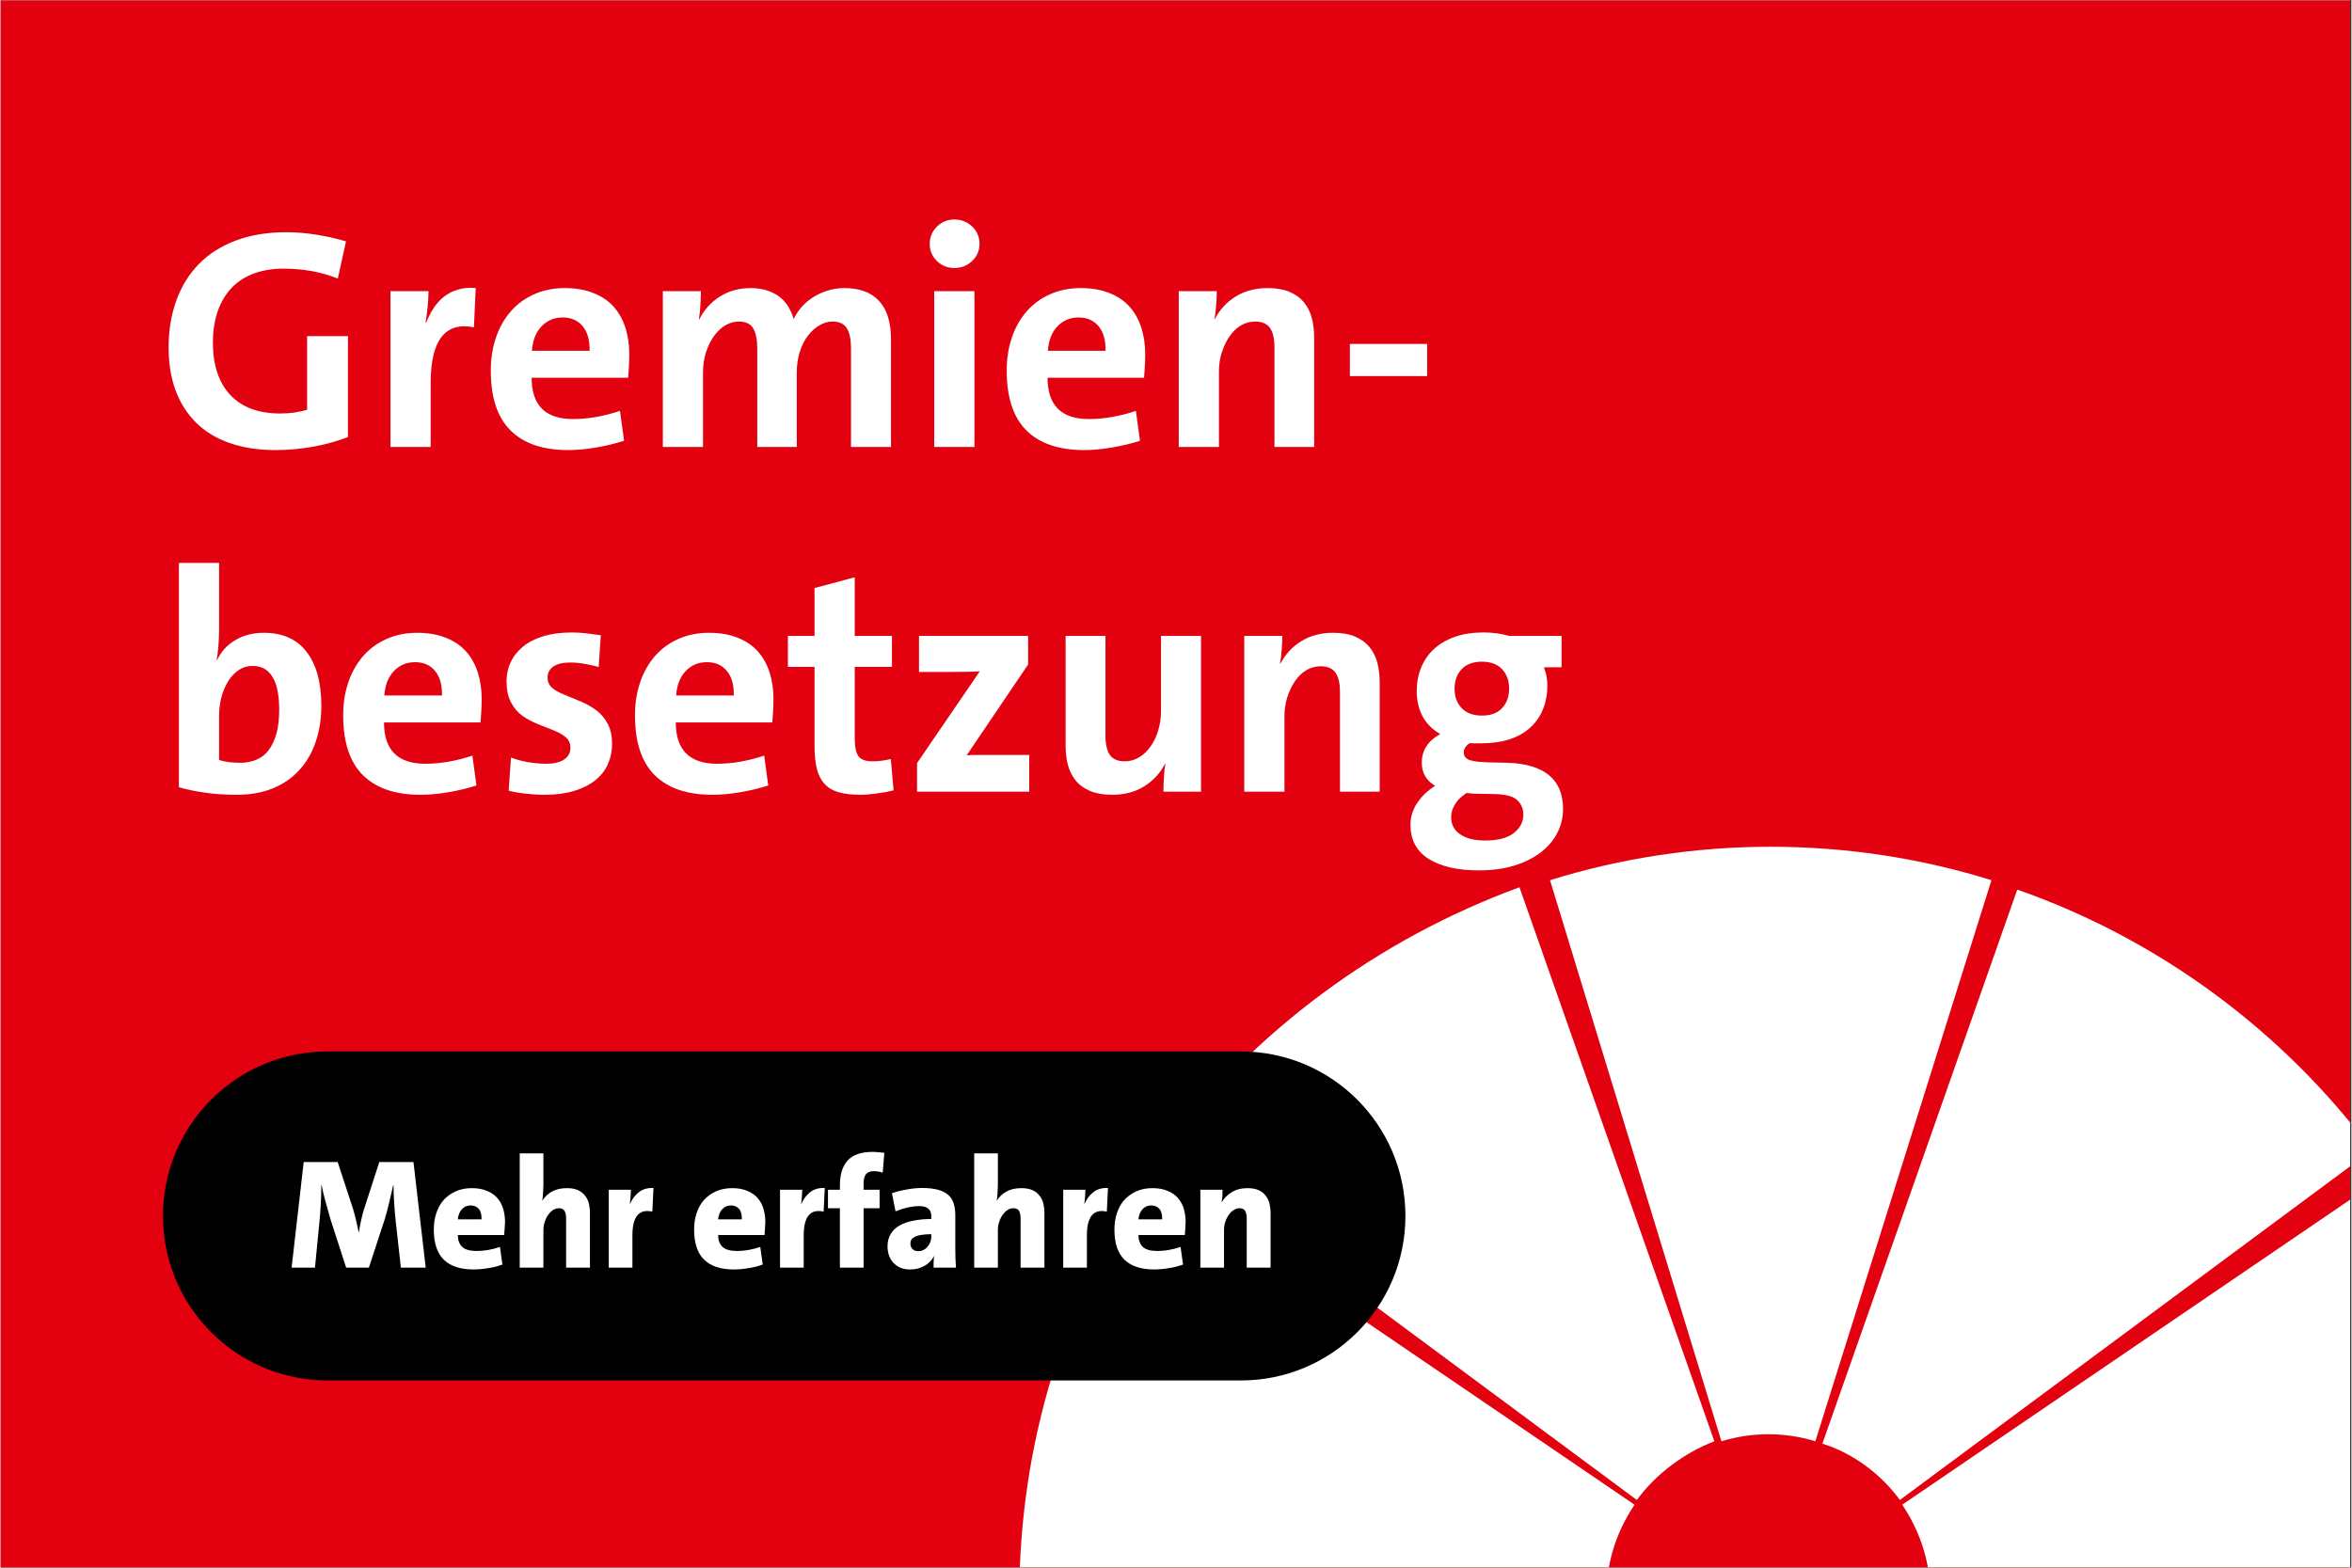<svg xmlns="http://www.w3.org/2000/svg" xmlns:xlink="http://www.w3.org/1999/xlink" width="300" zoomAndPan="magnify" viewBox="0 0 224.88 150" height="200" preserveAspectRatio="xMidYMid meet" version="1.0"><rect x="0" y="0" width="224.88" height="150" fill="#333333" stroke="none"/><defs><g/><clipPath id="76af20465e"><path d="M 0 0.039 L 224.762 0.039 L 224.762 149.961 L 0 149.961 Z M 0 0.039 " clip-rule="nonzero"/></clipPath><clipPath id="8518fe3a32"><path d="M 97 81 L 224.762 81 L 224.762 149.961 L 97 149.961 Z M 97 81 " clip-rule="nonzero"/></clipPath></defs><g clip-path="url(#76af20465e)"><path fill="#ffffff" d="M 0 0.039 L 224.879 0.039 L 224.879 149.961 L 0 149.961 Z M 0 0.039 " fill-opacity="1" fill-rule="nonzero"/><path fill="#e3000f" d="M 0 0.039 L 224.879 0.039 L 224.879 149.961 L 0 149.961 Z M 0 0.039 " fill-opacity="1" fill-rule="nonzero"/></g><g clip-path="url(#8518fe3a32)"><path fill="#ffffff" d="M 153.609 152.734 L 97.449 152.734 C 97.449 138.355 101.719 124.207 109.805 112.301 L 156.305 143.973 C 154.508 146.668 153.609 149.59 153.609 152.734 Z M 184.609 152.734 C 184.609 149.59 183.711 146.668 181.914 143.973 L 228.41 112.301 C 236.5 124.207 240.766 138.133 240.766 152.734 Z M 156.527 143.523 L 111.379 110.055 C 119.914 98.598 131.82 89.836 145.297 84.895 L 163.941 137.906 C 161.023 139.031 158.328 141.055 156.527 143.523 Z M 181.688 143.523 C 179.891 141.055 177.195 139.031 174.273 138.133 L 192.918 85.117 C 206.398 89.836 218.305 98.598 226.84 110.055 Z M 164.617 137.906 L 148.219 84.219 C 161.922 79.953 176.746 79.953 190.449 84.219 L 173.602 137.906 C 170.68 137.008 167.535 137.008 164.617 137.906 Z M 164.617 137.906 " fill-opacity="1" fill-rule="nonzero"/></g><g fill="#ffffff" fill-opacity="1"><g transform="translate(14.992, 42.767)"><g><path d="M 18.234 -0.953 C 17.234 -0.555 16.133 -0.25 14.938 -0.031 C 13.738 0.188 12.523 0.297 11.297 0.297 C 9.66 0.297 8.203 0.07 6.922 -0.375 C 5.641 -0.82 4.566 -1.473 3.703 -2.328 C 2.836 -3.191 2.18 -4.227 1.734 -5.438 C 1.297 -6.645 1.078 -8 1.078 -9.5 C 1.078 -11.145 1.32 -12.645 1.812 -14 C 2.301 -15.363 3.02 -16.531 3.969 -17.5 C 4.914 -18.469 6.094 -19.219 7.5 -19.75 C 8.914 -20.281 10.523 -20.547 12.328 -20.547 C 13.328 -20.547 14.316 -20.461 15.297 -20.297 C 16.273 -20.141 17.191 -19.93 18.047 -19.672 L 17.266 -16.109 C 15.711 -16.742 13.984 -17.062 12.078 -17.062 C 10.922 -17.062 9.906 -16.879 9.031 -16.516 C 8.164 -16.16 7.457 -15.656 6.906 -15 C 6.363 -14.352 5.961 -13.602 5.703 -12.75 C 5.441 -11.906 5.312 -10.992 5.312 -10.016 C 5.312 -7.859 5.863 -6.18 6.969 -4.984 C 8.082 -3.797 9.676 -3.203 11.75 -3.203 C 12.688 -3.203 13.547 -3.32 14.328 -3.562 L 14.328 -10.609 L 18.234 -10.609 Z M 18.234 -0.953 "/></g></g></g><g fill="#ffffff" fill-opacity="1"><g transform="translate(35.231, 42.767)"><g><path d="M 10.047 -11.453 C 7.285 -11.992 5.906 -10.207 5.906 -6.094 L 5.906 0 L 2.062 0 L 2.062 -14.906 L 5.703 -14.906 C 5.703 -14.5 5.676 -14.02 5.625 -13.469 C 5.57 -12.926 5.504 -12.406 5.422 -11.906 L 5.484 -11.906 C 5.68 -12.406 5.914 -12.863 6.188 -13.281 C 6.457 -13.695 6.785 -14.062 7.172 -14.375 C 7.566 -14.688 8.02 -14.914 8.531 -15.062 C 9.039 -15.219 9.602 -15.266 10.219 -15.203 Z M 10.047 -11.453 "/></g></g></g><g fill="#ffffff" fill-opacity="1"><g transform="translate(45.875, 42.767)"><g><path d="M 10.469 -9.203 C 10.488 -10.223 10.266 -11.008 9.797 -11.562 C 9.336 -12.113 8.703 -12.391 7.891 -12.391 C 7.086 -12.391 6.414 -12.109 5.875 -11.547 C 5.332 -10.984 5.023 -10.203 4.953 -9.203 Z M 14.266 -8.875 C 14.266 -8.395 14.25 -7.941 14.219 -7.516 C 14.195 -7.098 14.176 -6.801 14.156 -6.625 L 4.922 -6.625 C 4.922 -3.988 6.238 -2.672 8.875 -2.672 C 10.312 -2.672 11.812 -2.93 13.375 -3.453 L 13.766 -0.594 C 12.922 -0.32 12.035 -0.109 11.109 0.047 C 10.18 0.211 9.285 0.297 8.422 0.297 C 6.004 0.297 4.164 -0.328 2.906 -1.578 C 1.645 -2.828 1.016 -4.738 1.016 -7.312 C 1.016 -8.438 1.176 -9.477 1.5 -10.438 C 1.82 -11.395 2.289 -12.234 2.906 -12.953 C 3.531 -13.672 4.281 -14.223 5.156 -14.609 C 6.039 -15.004 7.02 -15.203 8.094 -15.203 C 9.156 -15.203 10.078 -15.039 10.859 -14.719 C 11.648 -14.406 12.297 -13.961 12.797 -13.391 C 13.297 -12.816 13.664 -12.145 13.906 -11.375 C 14.145 -10.602 14.266 -9.77 14.266 -8.875 Z M 14.266 -8.875 "/></g></g></g><g fill="#ffffff" fill-opacity="1"><g transform="translate(61.287, 42.767)"><g><path d="M 20.062 0 L 20.062 -9.422 C 20.062 -10.273 19.93 -10.914 19.672 -11.344 C 19.41 -11.781 18.953 -12 18.297 -12 C 17.867 -12 17.453 -11.879 17.047 -11.641 C 16.641 -11.41 16.27 -11.078 15.938 -10.641 C 15.602 -10.203 15.344 -9.68 15.156 -9.078 C 14.969 -8.484 14.875 -7.836 14.875 -7.141 L 14.875 0 L 11.094 0 L 11.094 -9.438 C 11.094 -10.258 10.969 -10.891 10.719 -11.328 C 10.469 -11.773 10.004 -12 9.328 -12 C 8.891 -12 8.461 -11.879 8.047 -11.641 C 7.641 -11.398 7.273 -11.055 6.953 -10.609 C 6.641 -10.172 6.383 -9.648 6.188 -9.047 C 6 -8.453 5.906 -7.816 5.906 -7.141 L 5.906 0 L 2.062 0 L 2.062 -14.906 L 5.703 -14.906 C 5.703 -14.52 5.688 -14.078 5.656 -13.578 C 5.625 -13.078 5.578 -12.629 5.516 -12.234 L 5.547 -12.203 C 6.004 -13.117 6.66 -13.848 7.516 -14.391 C 8.379 -14.93 9.363 -15.203 10.469 -15.203 C 11.102 -15.203 11.66 -15.113 12.141 -14.938 C 12.617 -14.77 13.02 -14.547 13.344 -14.266 C 13.664 -13.992 13.926 -13.68 14.125 -13.328 C 14.32 -12.973 14.473 -12.609 14.578 -12.234 C 14.754 -12.609 14.988 -12.973 15.281 -13.328 C 15.582 -13.68 15.938 -13.992 16.344 -14.266 C 16.758 -14.547 17.227 -14.77 17.75 -14.938 C 18.27 -15.113 18.832 -15.203 19.438 -15.203 C 20.895 -15.203 22 -14.789 22.75 -13.969 C 23.508 -13.156 23.891 -11.914 23.891 -10.25 L 23.891 0 Z M 20.062 0 "/></g></g></g><g fill="#ffffff" fill-opacity="1"><g transform="translate(87.253, 42.767)"><g><path d="M 2.062 0 L 2.062 -14.906 L 5.906 -14.906 L 5.906 0 Z M 6.391 -19.438 C 6.391 -18.789 6.156 -18.242 5.688 -17.797 C 5.219 -17.348 4.648 -17.125 3.984 -17.125 C 3.328 -17.125 2.77 -17.348 2.312 -17.797 C 1.852 -18.242 1.625 -18.789 1.625 -19.438 C 1.625 -20.07 1.852 -20.617 2.312 -21.078 C 2.77 -21.535 3.328 -21.766 3.984 -21.766 C 4.648 -21.766 5.219 -21.539 5.688 -21.094 C 6.156 -20.645 6.391 -20.094 6.391 -19.438 Z M 6.391 -19.438 "/></g></g></g><g fill="#ffffff" fill-opacity="1"><g transform="translate(95.229, 42.767)"><g><path d="M 10.469 -9.203 C 10.488 -10.223 10.266 -11.008 9.797 -11.562 C 9.336 -12.113 8.703 -12.391 7.891 -12.391 C 7.086 -12.391 6.414 -12.109 5.875 -11.547 C 5.332 -10.984 5.023 -10.203 4.953 -9.203 Z M 14.266 -8.875 C 14.266 -8.395 14.25 -7.941 14.219 -7.516 C 14.195 -7.098 14.176 -6.801 14.156 -6.625 L 4.922 -6.625 C 4.922 -3.988 6.238 -2.672 8.875 -2.672 C 10.312 -2.672 11.812 -2.93 13.375 -3.453 L 13.766 -0.594 C 12.922 -0.32 12.035 -0.109 11.109 0.047 C 10.18 0.211 9.285 0.297 8.422 0.297 C 6.004 0.297 4.164 -0.328 2.906 -1.578 C 1.645 -2.828 1.016 -4.738 1.016 -7.312 C 1.016 -8.438 1.176 -9.477 1.5 -10.438 C 1.82 -11.395 2.289 -12.234 2.906 -12.953 C 3.531 -13.672 4.281 -14.223 5.156 -14.609 C 6.039 -15.004 7.02 -15.203 8.094 -15.203 C 9.156 -15.203 10.078 -15.039 10.859 -14.719 C 11.648 -14.406 12.297 -13.961 12.797 -13.391 C 13.297 -12.816 13.664 -12.145 13.906 -11.375 C 14.145 -10.602 14.266 -9.77 14.266 -8.875 Z M 14.266 -8.875 "/></g></g></g><g fill="#ffffff" fill-opacity="1"><g transform="translate(110.641, 42.767)"><g><path d="M 11.219 0 L 11.219 -9.531 C 11.219 -10.352 11.078 -10.969 10.797 -11.375 C 10.516 -11.789 10.035 -12 9.359 -12 C 8.879 -12 8.426 -11.875 8 -11.625 C 7.582 -11.375 7.219 -11.02 6.906 -10.562 C 6.602 -10.113 6.359 -9.598 6.172 -9.016 C 5.992 -8.441 5.906 -7.836 5.906 -7.203 L 5.906 0 L 2.062 0 L 2.062 -14.906 L 5.703 -14.906 C 5.703 -14.5 5.68 -14.039 5.641 -13.531 C 5.598 -13.02 5.547 -12.586 5.484 -12.234 L 5.516 -12.234 C 5.973 -13.129 6.633 -13.848 7.5 -14.391 C 8.375 -14.93 9.398 -15.203 10.578 -15.203 C 11.398 -15.203 12.094 -15.082 12.656 -14.844 C 13.227 -14.602 13.691 -14.266 14.047 -13.828 C 14.398 -13.398 14.648 -12.898 14.797 -12.328 C 14.941 -11.766 15.016 -11.145 15.016 -10.469 L 15.016 0 Z M 11.219 0 "/></g></g></g><g fill="#ffffff" fill-opacity="1"><g transform="translate(127.762, 42.767)"><g><path d="M 1.312 -6.781 L 1.312 -9.859 L 8.703 -9.859 L 8.703 -6.781 Z M 1.312 -6.781 "/></g></g></g><g fill="#ffffff" fill-opacity="1"><g transform="translate(14.992, 75.75)"><g><path d="M 11.656 -7.828 C 11.656 -10.629 10.805 -12.031 9.109 -12.031 C 8.609 -12.031 8.16 -11.895 7.766 -11.625 C 7.367 -11.352 7.035 -10.992 6.766 -10.547 C 6.492 -10.109 6.281 -9.598 6.125 -9.016 C 5.977 -8.441 5.906 -7.844 5.906 -7.219 L 5.906 -3.031 C 6.445 -2.852 7.117 -2.766 7.922 -2.766 C 8.453 -2.766 8.945 -2.852 9.406 -3.031 C 9.875 -3.207 10.27 -3.5 10.594 -3.906 C 10.926 -4.32 11.188 -4.848 11.375 -5.484 C 11.562 -6.129 11.656 -6.91 11.656 -7.828 Z M 15.688 -8.219 C 15.688 -6.957 15.504 -5.801 15.141 -4.75 C 14.785 -3.695 14.258 -2.797 13.562 -2.047 C 12.875 -1.297 12.031 -0.719 11.031 -0.312 C 10.031 0.094 8.891 0.297 7.609 0.297 C 6.535 0.297 5.555 0.234 4.672 0.109 C 3.797 -0.004 2.926 -0.18 2.062 -0.422 L 2.062 -21.891 L 5.906 -21.891 L 5.906 -15.469 C 5.906 -15.008 5.883 -14.508 5.844 -13.969 C 5.801 -13.426 5.742 -12.957 5.672 -12.562 L 5.703 -12.562 C 6.078 -13.383 6.66 -14.031 7.453 -14.5 C 8.242 -14.969 9.156 -15.203 10.188 -15.203 C 11.988 -15.203 13.352 -14.594 14.281 -13.375 C 15.219 -12.156 15.688 -10.438 15.688 -8.219 Z M 15.688 -8.219 "/></g></g></g><g fill="#ffffff" fill-opacity="1"><g transform="translate(31.753, 75.75)"><g><path d="M 10.469 -9.203 C 10.488 -10.223 10.266 -11.008 9.797 -11.562 C 9.336 -12.113 8.703 -12.391 7.891 -12.391 C 7.086 -12.391 6.414 -12.109 5.875 -11.547 C 5.332 -10.984 5.023 -10.203 4.953 -9.203 Z M 14.266 -8.875 C 14.266 -8.395 14.25 -7.941 14.219 -7.516 C 14.195 -7.098 14.176 -6.801 14.156 -6.625 L 4.922 -6.625 C 4.922 -3.988 6.238 -2.672 8.875 -2.672 C 10.312 -2.672 11.812 -2.93 13.375 -3.453 L 13.766 -0.594 C 12.922 -0.32 12.035 -0.109 11.109 0.047 C 10.18 0.211 9.285 0.297 8.422 0.297 C 6.004 0.297 4.164 -0.328 2.906 -1.578 C 1.645 -2.828 1.016 -4.738 1.016 -7.312 C 1.016 -8.438 1.176 -9.477 1.5 -10.438 C 1.82 -11.395 2.289 -12.234 2.906 -12.953 C 3.531 -13.672 4.281 -14.223 5.156 -14.609 C 6.039 -15.004 7.02 -15.203 8.094 -15.203 C 9.156 -15.203 10.078 -15.039 10.859 -14.719 C 11.648 -14.406 12.297 -13.961 12.797 -13.391 C 13.297 -12.816 13.664 -12.145 13.906 -11.375 C 14.145 -10.602 14.266 -9.77 14.266 -8.875 Z M 14.266 -8.875 "/></g></g></g><g fill="#ffffff" fill-opacity="1"><g transform="translate(47.165, 75.75)"><g><path d="M 11.328 -4.562 C 11.328 -3.863 11.191 -3.219 10.922 -2.625 C 10.66 -2.031 10.254 -1.516 9.703 -1.078 C 9.148 -0.641 8.469 -0.301 7.656 -0.062 C 6.852 0.176 5.922 0.297 4.859 0.297 C 4.254 0.297 3.648 0.258 3.047 0.188 C 2.453 0.125 1.914 0.031 1.438 -0.094 L 1.656 -3.266 C 2.113 -3.086 2.648 -2.941 3.266 -2.828 C 3.891 -2.723 4.477 -2.672 5.031 -2.672 C 5.77 -2.672 6.336 -2.805 6.734 -3.078 C 7.141 -3.348 7.344 -3.723 7.344 -4.203 C 7.344 -4.598 7.207 -4.922 6.938 -5.172 C 6.664 -5.422 6.285 -5.645 5.797 -5.844 C 5.305 -6.039 4.781 -6.25 4.219 -6.469 C 3.664 -6.695 3.164 -6.969 2.719 -7.281 C 2.281 -7.602 1.922 -8.035 1.641 -8.578 C 1.367 -9.117 1.234 -9.773 1.234 -10.547 C 1.234 -11.211 1.363 -11.82 1.625 -12.375 C 1.883 -12.938 2.27 -13.43 2.781 -13.859 C 3.301 -14.297 3.957 -14.633 4.75 -14.875 C 5.539 -15.113 6.457 -15.234 7.5 -15.234 C 7.914 -15.234 8.359 -15.207 8.828 -15.156 C 9.297 -15.102 9.77 -15.039 10.25 -14.969 L 10.047 -11.938 C 9.609 -12.051 9.156 -12.148 8.688 -12.234 C 8.227 -12.316 7.77 -12.359 7.312 -12.359 C 6.613 -12.359 6.078 -12.227 5.703 -11.969 C 5.336 -11.707 5.156 -11.359 5.156 -10.922 C 5.156 -10.535 5.289 -10.219 5.562 -9.969 C 5.832 -9.719 6.219 -9.492 6.719 -9.297 C 7.219 -9.098 7.75 -8.879 8.312 -8.641 C 8.883 -8.398 9.391 -8.113 9.828 -7.781 C 10.273 -7.445 10.633 -7.02 10.906 -6.5 C 11.188 -5.988 11.328 -5.344 11.328 -4.562 Z M 11.328 -4.562 "/></g></g></g><g fill="#ffffff" fill-opacity="1"><g transform="translate(59.668, 75.75)"><g><path d="M 10.469 -9.203 C 10.488 -10.223 10.266 -11.008 9.797 -11.562 C 9.336 -12.113 8.703 -12.391 7.891 -12.391 C 7.086 -12.391 6.414 -12.109 5.875 -11.547 C 5.332 -10.984 5.023 -10.203 4.953 -9.203 Z M 14.266 -8.875 C 14.266 -8.395 14.25 -7.941 14.219 -7.516 C 14.195 -7.098 14.176 -6.801 14.156 -6.625 L 4.922 -6.625 C 4.922 -3.988 6.238 -2.672 8.875 -2.672 C 10.312 -2.672 11.812 -2.93 13.375 -3.453 L 13.766 -0.594 C 12.922 -0.32 12.035 -0.109 11.109 0.047 C 10.18 0.211 9.285 0.297 8.422 0.297 C 6.004 0.297 4.164 -0.328 2.906 -1.578 C 1.645 -2.828 1.016 -4.738 1.016 -7.312 C 1.016 -8.438 1.176 -9.477 1.5 -10.438 C 1.82 -11.395 2.289 -12.234 2.906 -12.953 C 3.531 -13.672 4.281 -14.223 5.156 -14.609 C 6.039 -15.004 7.02 -15.203 8.094 -15.203 C 9.156 -15.203 10.078 -15.039 10.859 -14.719 C 11.648 -14.406 12.297 -13.961 12.797 -13.391 C 13.297 -12.816 13.664 -12.145 13.906 -11.375 C 14.145 -10.602 14.266 -9.77 14.266 -8.875 Z M 14.266 -8.875 "/></g></g></g><g fill="#ffffff" fill-opacity="1"><g transform="translate(75.08, 75.75)"><g><path d="M 10.344 -0.125 C 9.844 0 9.301 0.098 8.719 0.172 C 8.145 0.254 7.629 0.297 7.172 0.297 C 6.328 0.297 5.625 0.211 5.062 0.047 C 4.508 -0.117 4.066 -0.383 3.734 -0.75 C 3.398 -1.113 3.156 -1.594 3 -2.188 C 2.852 -2.789 2.781 -3.551 2.781 -4.469 L 2.781 -11.938 L 0.234 -11.938 L 0.234 -14.906 L 2.781 -14.906 L 2.781 -19.484 L 6.625 -20.516 L 6.625 -14.906 L 10.188 -14.906 L 10.188 -11.938 L 6.625 -11.938 L 6.625 -5.188 C 6.625 -4.312 6.742 -3.711 6.984 -3.391 C 7.223 -3.066 7.664 -2.906 8.312 -2.906 C 8.883 -2.906 9.473 -2.977 10.078 -3.125 Z M 10.344 -0.125 "/></g></g></g><g fill="#ffffff" fill-opacity="1"><g transform="translate(86.324, 75.75)"><g><path d="M 1.344 0 L 1.344 -2.734 L 7.344 -11.516 C 7.02 -11.492 6.578 -11.477 6.016 -11.469 C 5.461 -11.457 4.848 -11.453 4.172 -11.453 L 1.531 -11.453 L 1.531 -14.906 L 11.969 -14.906 L 11.969 -12.172 L 6.094 -3.484 C 6.363 -3.504 6.789 -3.516 7.375 -3.516 C 7.957 -3.516 8.656 -3.516 9.469 -3.516 L 12.078 -3.516 L 12.078 0 Z M 1.344 0 "/></g></g></g><g fill="#ffffff" fill-opacity="1"><g transform="translate(99.817, 75.75)"><g><path d="M 11.422 0 C 11.422 -0.457 11.438 -0.93 11.469 -1.422 C 11.5 -1.91 11.547 -2.328 11.609 -2.672 L 11.578 -2.672 C 11.098 -1.754 10.426 -1.031 9.562 -0.5 C 8.707 0.031 7.688 0.297 6.5 0.297 C 5.688 0.297 4.992 0.176 4.422 -0.062 C 3.848 -0.301 3.383 -0.633 3.031 -1.062 C 2.688 -1.488 2.438 -1.988 2.281 -2.562 C 2.133 -3.133 2.062 -3.758 2.062 -4.438 L 2.062 -14.906 L 5.875 -14.906 L 5.875 -5.375 C 5.875 -4.551 6.016 -3.93 6.297 -3.516 C 6.578 -3.109 7.055 -2.906 7.734 -2.906 C 8.211 -2.906 8.66 -3.031 9.078 -3.281 C 9.504 -3.531 9.875 -3.879 10.188 -4.328 C 10.508 -4.773 10.754 -5.289 10.922 -5.875 C 11.098 -6.457 11.188 -7.066 11.188 -7.703 L 11.188 -14.906 L 15.016 -14.906 L 15.016 0 Z M 11.422 0 "/></g></g></g><g fill="#ffffff" fill-opacity="1"><g transform="translate(116.908, 75.75)"><g><path d="M 11.219 0 L 11.219 -9.531 C 11.219 -10.352 11.078 -10.969 10.797 -11.375 C 10.516 -11.789 10.035 -12 9.359 -12 C 8.879 -12 8.426 -11.875 8 -11.625 C 7.582 -11.375 7.219 -11.02 6.906 -10.562 C 6.602 -10.113 6.359 -9.598 6.172 -9.016 C 5.992 -8.441 5.906 -7.836 5.906 -7.203 L 5.906 0 L 2.062 0 L 2.062 -14.906 L 5.703 -14.906 C 5.703 -14.5 5.68 -14.039 5.641 -13.531 C 5.598 -13.02 5.547 -12.586 5.484 -12.234 L 5.516 -12.234 C 5.973 -13.129 6.633 -13.848 7.5 -14.391 C 8.375 -14.93 9.398 -15.203 10.578 -15.203 C 11.398 -15.203 12.094 -15.082 12.656 -14.844 C 13.227 -14.602 13.691 -14.266 14.047 -13.828 C 14.398 -13.398 14.648 -12.898 14.797 -12.328 C 14.941 -11.766 15.016 -11.145 15.016 -10.469 L 15.016 0 Z M 11.219 0 "/></g></g></g><g fill="#ffffff" fill-opacity="1"><g transform="translate(134.028, 75.75)"><g><path d="M 13.609 -11.906 C 13.828 -11.344 13.938 -10.766 13.938 -10.172 C 13.938 -9.348 13.801 -8.598 13.531 -7.922 C 13.27 -7.254 12.875 -6.672 12.344 -6.172 C 11.812 -5.672 11.145 -5.285 10.344 -5.016 C 9.539 -4.754 8.602 -4.625 7.531 -4.625 C 7.344 -4.625 7.16 -4.625 6.984 -4.625 C 6.805 -4.625 6.641 -4.629 6.484 -4.641 C 6.117 -4.367 5.938 -4.07 5.938 -3.75 C 5.938 -3.469 6.07 -3.25 6.344 -3.094 C 6.613 -2.945 7.188 -2.852 8.062 -2.812 L 10.172 -2.766 C 11.898 -2.703 13.207 -2.305 14.094 -1.578 C 14.988 -0.848 15.438 0.234 15.438 1.672 C 15.438 2.492 15.25 3.258 14.875 3.969 C 14.508 4.676 13.977 5.297 13.281 5.828 C 12.582 6.359 11.738 6.773 10.75 7.078 C 9.758 7.379 8.633 7.531 7.375 7.531 C 5.352 7.531 3.758 7.164 2.594 6.438 C 1.426 5.707 0.844 4.617 0.844 3.172 C 0.844 2.41 1.062 1.707 1.5 1.062 C 1.938 0.414 2.504 -0.125 3.203 -0.562 C 2.348 -1.062 1.922 -1.801 1.922 -2.781 C 1.922 -3.945 2.508 -4.859 3.688 -5.516 C 2.906 -5.973 2.332 -6.555 1.969 -7.266 C 1.613 -7.973 1.438 -8.758 1.438 -9.625 C 1.438 -10.406 1.57 -11.141 1.844 -11.828 C 2.113 -12.516 2.516 -13.109 3.047 -13.609 C 3.578 -14.109 4.238 -14.504 5.031 -14.797 C 5.832 -15.086 6.773 -15.234 7.859 -15.234 C 8.711 -15.234 9.52 -15.125 10.281 -14.906 L 15.297 -14.906 L 15.297 -11.906 Z M 6.172 0.125 L 6.172 0.156 C 5.691 0.469 5.332 0.82 5.094 1.219 C 4.852 1.625 4.734 2.023 4.734 2.422 C 4.734 3.129 5.02 3.68 5.594 4.078 C 6.164 4.473 6.957 4.672 7.969 4.672 C 9.207 4.672 10.129 4.43 10.734 3.953 C 11.336 3.473 11.641 2.883 11.641 2.188 C 11.641 1.645 11.453 1.191 11.078 0.828 C 10.711 0.473 10.047 0.273 9.078 0.234 L 6.812 0.188 Z M 10.281 -9.859 C 10.281 -10.617 10.055 -11.238 9.609 -11.719 C 9.16 -12.195 8.516 -12.438 7.672 -12.438 C 6.836 -12.438 6.191 -12.195 5.734 -11.719 C 5.285 -11.238 5.062 -10.617 5.062 -9.859 C 5.062 -9.098 5.285 -8.477 5.734 -8 C 6.191 -7.52 6.836 -7.281 7.672 -7.281 C 8.516 -7.281 9.16 -7.52 9.609 -8 C 10.055 -8.477 10.281 -9.098 10.281 -9.859 Z M 10.281 -9.859 "/></g></g></g><path fill="#000000" d="M 31.273 100.605 L 118.645 100.605 C 127.34 100.605 134.387 107.652 134.387 116.348 C 134.387 125.039 127.34 132.086 118.645 132.086 L 31.273 132.086 C 22.578 132.086 15.531 125.039 15.531 116.348 C 15.531 107.652 22.578 100.605 31.273 100.605 Z M 31.273 100.605 " fill-opacity="1" fill-rule="nonzero"/><g fill="#ffffff" fill-opacity="1"><g transform="translate(27.524, 121.293)"><g><path d="M 10.766 0 L 10.281 -4.344 C 10.219 -4.926 10.164 -5.535 10.125 -6.172 C 10.082 -6.805 10.062 -7.379 10.062 -7.891 L 10.031 -7.891 C 9.914 -7.348 9.789 -6.805 9.656 -6.266 C 9.531 -5.734 9.383 -5.188 9.219 -4.625 L 7.703 0 L 5.531 0 L 4.062 -4.531 C 3.906 -5.062 3.738 -5.648 3.562 -6.297 C 3.383 -6.941 3.258 -7.473 3.188 -7.891 L 3.156 -7.891 C 3.156 -7.391 3.141 -6.816 3.109 -6.172 C 3.078 -5.535 3.031 -4.922 2.969 -4.328 L 2.547 0 L 0.312 0 L 1.469 -10.109 L 4.719 -10.109 L 6.188 -5.625 C 6.301 -5.27 6.398 -4.895 6.484 -4.5 C 6.578 -4.113 6.656 -3.75 6.719 -3.406 L 6.75 -3.406 C 6.82 -3.852 6.898 -4.258 6.984 -4.625 C 7.066 -5 7.156 -5.332 7.25 -5.625 L 8.703 -10.109 L 11.969 -10.109 L 13.141 0 Z M 10.766 0 "/></g></g></g><g fill="#ffffff" fill-opacity="1"><g transform="translate(40.987, 121.293)"><g><path d="M 5.016 -4.625 C 5.035 -5.07 4.945 -5.406 4.75 -5.625 C 4.562 -5.844 4.301 -5.953 3.969 -5.953 C 3.633 -5.953 3.359 -5.832 3.141 -5.594 C 2.922 -5.352 2.789 -5.031 2.75 -4.625 Z M 7.266 -4.391 C 7.266 -4.234 7.254 -4.039 7.234 -3.812 C 7.223 -3.582 7.207 -3.352 7.188 -3.125 L 2.75 -3.125 C 2.75 -2.645 2.883 -2.27 3.156 -2 C 3.426 -1.738 3.883 -1.602 4.531 -1.594 C 4.883 -1.594 5.25 -1.625 5.625 -1.688 C 6 -1.75 6.383 -1.848 6.781 -1.984 L 7.016 -0.297 C 6.586 -0.141 6.129 -0.023 5.641 0.047 C 5.16 0.129 4.695 0.172 4.25 0.172 C 3 0.172 2.051 -0.141 1.406 -0.766 C 0.77 -1.391 0.453 -2.348 0.453 -3.641 C 0.453 -4.211 0.531 -4.734 0.688 -5.203 C 0.844 -5.68 1.07 -6.098 1.375 -6.453 C 1.688 -6.805 2.07 -7.086 2.531 -7.297 C 2.988 -7.504 3.508 -7.609 4.094 -7.609 C 4.656 -7.609 5.141 -7.52 5.547 -7.344 C 5.961 -7.176 6.301 -6.938 6.562 -6.625 C 6.82 -6.312 7.004 -5.957 7.109 -5.562 C 7.211 -5.176 7.266 -4.785 7.266 -4.391 Z M 7.266 -4.391 "/></g></g></g><g fill="#ffffff" fill-opacity="1"><g transform="translate(48.768, 121.293)"><g><path d="M 5.328 0 L 5.328 -4.734 C 5.328 -5.035 5.273 -5.27 5.172 -5.438 C 5.078 -5.602 4.898 -5.688 4.641 -5.688 C 4.441 -5.688 4.254 -5.629 4.078 -5.516 C 3.898 -5.398 3.742 -5.242 3.609 -5.047 C 3.473 -4.859 3.363 -4.633 3.281 -4.375 C 3.195 -4.125 3.156 -3.863 3.156 -3.594 L 3.156 0 L 0.891 0 L 0.891 -10.938 L 3.156 -10.938 L 3.156 -7.953 C 3.156 -7.734 3.145 -7.477 3.125 -7.188 C 3.113 -6.906 3.086 -6.648 3.047 -6.422 L 3.062 -6.422 C 3.281 -6.773 3.582 -7.062 3.969 -7.281 C 4.363 -7.5 4.844 -7.609 5.406 -7.609 C 5.82 -7.609 6.172 -7.547 6.453 -7.422 C 6.734 -7.297 6.957 -7.125 7.125 -6.906 C 7.301 -6.695 7.426 -6.445 7.5 -6.156 C 7.57 -5.863 7.609 -5.562 7.609 -5.25 L 7.609 0 Z M 5.328 0 "/></g></g></g><g fill="#ffffff" fill-opacity="1"><g transform="translate(57.283, 121.293)"><g><path d="M 5.062 -5.359 C 4.438 -5.504 3.961 -5.391 3.641 -5.016 C 3.316 -4.641 3.156 -3.992 3.156 -3.078 L 3.156 0 L 0.891 0 L 0.891 -7.453 L 3.016 -7.453 C 3.016 -7.285 3.004 -7.078 2.984 -6.828 C 2.973 -6.586 2.945 -6.352 2.906 -6.125 L 2.938 -6.125 C 3.133 -6.57 3.41 -6.938 3.766 -7.219 C 4.129 -7.508 4.598 -7.645 5.172 -7.625 Z M 5.062 -5.359 "/></g></g></g><g fill="#ffffff" fill-opacity="1"><g transform="translate(62.62, 121.293)"><g/></g></g><g fill="#ffffff" fill-opacity="1"><g transform="translate(65.889, 121.293)"><g><path d="M 5.016 -4.625 C 5.035 -5.07 4.945 -5.406 4.75 -5.625 C 4.562 -5.844 4.301 -5.953 3.969 -5.953 C 3.633 -5.953 3.359 -5.832 3.141 -5.594 C 2.922 -5.352 2.789 -5.031 2.75 -4.625 Z M 7.266 -4.391 C 7.266 -4.234 7.254 -4.039 7.234 -3.812 C 7.223 -3.582 7.207 -3.352 7.188 -3.125 L 2.75 -3.125 C 2.75 -2.645 2.883 -2.27 3.156 -2 C 3.426 -1.738 3.883 -1.602 4.531 -1.594 C 4.883 -1.594 5.25 -1.625 5.625 -1.688 C 6 -1.75 6.383 -1.848 6.781 -1.984 L 7.016 -0.297 C 6.586 -0.141 6.129 -0.023 5.641 0.047 C 5.16 0.129 4.695 0.172 4.25 0.172 C 3 0.172 2.051 -0.141 1.406 -0.766 C 0.77 -1.391 0.453 -2.348 0.453 -3.641 C 0.453 -4.211 0.531 -4.734 0.688 -5.203 C 0.844 -5.68 1.07 -6.098 1.375 -6.453 C 1.688 -6.805 2.07 -7.086 2.531 -7.297 C 2.988 -7.504 3.508 -7.609 4.094 -7.609 C 4.656 -7.609 5.141 -7.52 5.547 -7.344 C 5.961 -7.176 6.301 -6.938 6.562 -6.625 C 6.82 -6.312 7.004 -5.957 7.109 -5.562 C 7.211 -5.176 7.266 -4.785 7.266 -4.391 Z M 7.266 -4.391 "/></g></g></g><g fill="#ffffff" fill-opacity="1"><g transform="translate(73.669, 121.293)"><g><path d="M 5.062 -5.359 C 4.438 -5.504 3.961 -5.391 3.641 -5.016 C 3.316 -4.641 3.156 -3.992 3.156 -3.078 L 3.156 0 L 0.891 0 L 0.891 -7.453 L 3.016 -7.453 C 3.016 -7.285 3.004 -7.078 2.984 -6.828 C 2.973 -6.586 2.945 -6.352 2.906 -6.125 L 2.938 -6.125 C 3.133 -6.57 3.41 -6.938 3.766 -7.219 C 4.129 -7.508 4.598 -7.645 5.172 -7.625 Z M 5.062 -5.359 "/></g></g></g><g fill="#ffffff" fill-opacity="1"><g transform="translate(79.007, 121.293)"><g><path d="M 5.375 -9.094 C 5.082 -9.188 4.801 -9.234 4.531 -9.234 C 4.176 -9.234 3.922 -9.133 3.766 -8.938 C 3.617 -8.738 3.547 -8.441 3.547 -8.047 L 3.547 -7.453 L 5.078 -7.453 L 5.078 -5.688 L 3.547 -5.688 L 3.547 0 L 1.281 0 L 1.281 -5.688 L 0.141 -5.688 L 0.141 -7.453 L 1.281 -7.453 L 1.281 -7.859 C 1.281 -8.91 1.523 -9.707 2.016 -10.25 C 2.516 -10.801 3.316 -11.078 4.422 -11.078 C 4.578 -11.078 4.75 -11.066 4.938 -11.047 C 5.133 -11.035 5.332 -11.016 5.531 -10.984 Z M 5.375 -9.094 "/></g></g></g><g fill="#ffffff" fill-opacity="1"><g transform="translate(84.359, 121.293)"><g><path d="M 4.672 -3.203 C 4.273 -3.203 3.941 -3.176 3.672 -3.125 C 3.41 -3.082 3.203 -3.016 3.047 -2.922 C 2.891 -2.836 2.785 -2.738 2.734 -2.625 C 2.691 -2.508 2.672 -2.395 2.672 -2.281 C 2.672 -2.102 2.734 -1.941 2.859 -1.797 C 2.992 -1.648 3.176 -1.578 3.406 -1.578 C 3.594 -1.578 3.766 -1.613 3.922 -1.688 C 4.078 -1.77 4.207 -1.875 4.312 -2 C 4.426 -2.133 4.516 -2.285 4.578 -2.453 C 4.641 -2.617 4.672 -2.789 4.672 -2.969 Z M 4.891 0 C 4.891 -0.176 4.891 -0.359 4.891 -0.547 C 4.898 -0.742 4.914 -0.938 4.938 -1.125 C 4.75 -0.738 4.453 -0.426 4.047 -0.188 C 3.641 0.051 3.176 0.172 2.656 0.172 C 2.289 0.172 1.973 0.113 1.703 0 C 1.43 -0.125 1.207 -0.285 1.031 -0.484 C 0.852 -0.68 0.719 -0.91 0.625 -1.172 C 0.531 -1.441 0.484 -1.727 0.484 -2.031 C 0.484 -2.5 0.586 -2.898 0.797 -3.234 C 1.004 -3.578 1.289 -3.848 1.656 -4.047 C 2.031 -4.254 2.473 -4.406 2.984 -4.5 C 3.504 -4.602 4.066 -4.656 4.672 -4.656 L 4.672 -4.891 C 4.672 -5.254 4.57 -5.508 4.375 -5.656 C 4.188 -5.812 3.895 -5.891 3.5 -5.891 C 3.176 -5.891 2.82 -5.848 2.438 -5.766 C 2.051 -5.68 1.656 -5.555 1.25 -5.391 L 0.906 -7.125 C 1.289 -7.258 1.742 -7.375 2.266 -7.469 C 2.785 -7.57 3.289 -7.625 3.781 -7.625 C 4.406 -7.625 4.914 -7.566 5.312 -7.453 C 5.719 -7.348 6.047 -7.18 6.297 -6.953 C 6.547 -6.734 6.719 -6.461 6.812 -6.141 C 6.914 -5.828 6.969 -5.445 6.969 -5 L 6.969 -1.766 C 6.969 -1.492 6.973 -1.203 6.984 -0.891 C 6.992 -0.586 7.008 -0.289 7.031 0 Z M 4.891 0 "/></g></g></g><g fill="#ffffff" fill-opacity="1"><g transform="translate(92.244, 121.293)"><g><path d="M 5.328 0 L 5.328 -4.734 C 5.328 -5.035 5.273 -5.27 5.172 -5.438 C 5.078 -5.602 4.898 -5.688 4.641 -5.688 C 4.441 -5.688 4.254 -5.629 4.078 -5.516 C 3.898 -5.398 3.742 -5.242 3.609 -5.047 C 3.473 -4.859 3.363 -4.633 3.281 -4.375 C 3.195 -4.125 3.156 -3.863 3.156 -3.594 L 3.156 0 L 0.891 0 L 0.891 -10.938 L 3.156 -10.938 L 3.156 -7.953 C 3.156 -7.734 3.145 -7.477 3.125 -7.188 C 3.113 -6.906 3.086 -6.648 3.047 -6.422 L 3.062 -6.422 C 3.281 -6.773 3.582 -7.062 3.969 -7.281 C 4.363 -7.5 4.844 -7.609 5.406 -7.609 C 5.82 -7.609 6.172 -7.547 6.453 -7.422 C 6.734 -7.297 6.957 -7.125 7.125 -6.906 C 7.301 -6.695 7.426 -6.445 7.5 -6.156 C 7.57 -5.863 7.609 -5.562 7.609 -5.25 L 7.609 0 Z M 5.328 0 "/></g></g></g><g fill="#ffffff" fill-opacity="1"><g transform="translate(100.76, 121.293)"><g><path d="M 5.062 -5.359 C 4.438 -5.504 3.961 -5.391 3.641 -5.016 C 3.316 -4.641 3.156 -3.992 3.156 -3.078 L 3.156 0 L 0.891 0 L 0.891 -7.453 L 3.016 -7.453 C 3.016 -7.285 3.004 -7.078 2.984 -6.828 C 2.973 -6.586 2.945 -6.352 2.906 -6.125 L 2.938 -6.125 C 3.133 -6.57 3.41 -6.938 3.766 -7.219 C 4.129 -7.508 4.598 -7.645 5.172 -7.625 Z M 5.062 -5.359 "/></g></g></g><g fill="#ffffff" fill-opacity="1"><g transform="translate(106.097, 121.293)"><g><path d="M 5.016 -4.625 C 5.035 -5.07 4.945 -5.406 4.75 -5.625 C 4.562 -5.844 4.301 -5.953 3.969 -5.953 C 3.633 -5.953 3.359 -5.832 3.141 -5.594 C 2.922 -5.352 2.789 -5.031 2.75 -4.625 Z M 7.266 -4.391 C 7.266 -4.234 7.254 -4.039 7.234 -3.812 C 7.223 -3.582 7.207 -3.352 7.188 -3.125 L 2.75 -3.125 C 2.75 -2.645 2.883 -2.27 3.156 -2 C 3.426 -1.738 3.883 -1.602 4.531 -1.594 C 4.883 -1.594 5.25 -1.625 5.625 -1.688 C 6 -1.75 6.383 -1.848 6.781 -1.984 L 7.016 -0.297 C 6.586 -0.141 6.129 -0.023 5.641 0.047 C 5.16 0.129 4.695 0.172 4.25 0.172 C 3 0.172 2.051 -0.141 1.406 -0.766 C 0.77 -1.391 0.453 -2.348 0.453 -3.641 C 0.453 -4.211 0.531 -4.734 0.688 -5.203 C 0.844 -5.68 1.07 -6.098 1.375 -6.453 C 1.688 -6.805 2.07 -7.086 2.531 -7.297 C 2.988 -7.504 3.508 -7.609 4.094 -7.609 C 4.656 -7.609 5.141 -7.52 5.547 -7.344 C 5.961 -7.176 6.301 -6.938 6.562 -6.625 C 6.82 -6.312 7.004 -5.957 7.109 -5.562 C 7.211 -5.176 7.266 -4.785 7.266 -4.391 Z M 7.266 -4.391 "/></g></g></g><g fill="#ffffff" fill-opacity="1"><g transform="translate(113.878, 121.293)"><g><path d="M 5.328 0 L 5.328 -4.734 C 5.328 -5.035 5.273 -5.27 5.172 -5.438 C 5.078 -5.602 4.898 -5.688 4.641 -5.688 C 4.441 -5.688 4.254 -5.629 4.078 -5.516 C 3.898 -5.398 3.742 -5.242 3.609 -5.047 C 3.473 -4.859 3.363 -4.641 3.281 -4.391 C 3.195 -4.141 3.156 -3.879 3.156 -3.609 L 3.156 0 L 0.891 0 L 0.891 -7.453 L 3.016 -7.453 C 3.016 -7.305 3.008 -7.117 3 -6.891 C 2.988 -6.66 2.961 -6.457 2.922 -6.281 L 2.938 -6.266 C 3.164 -6.648 3.484 -6.969 3.891 -7.219 C 4.305 -7.477 4.812 -7.609 5.406 -7.609 C 5.82 -7.609 6.172 -7.547 6.453 -7.422 C 6.734 -7.297 6.957 -7.125 7.125 -6.906 C 7.301 -6.695 7.426 -6.445 7.5 -6.156 C 7.57 -5.863 7.609 -5.562 7.609 -5.25 L 7.609 0 Z M 5.328 0 "/></g></g></g></svg>